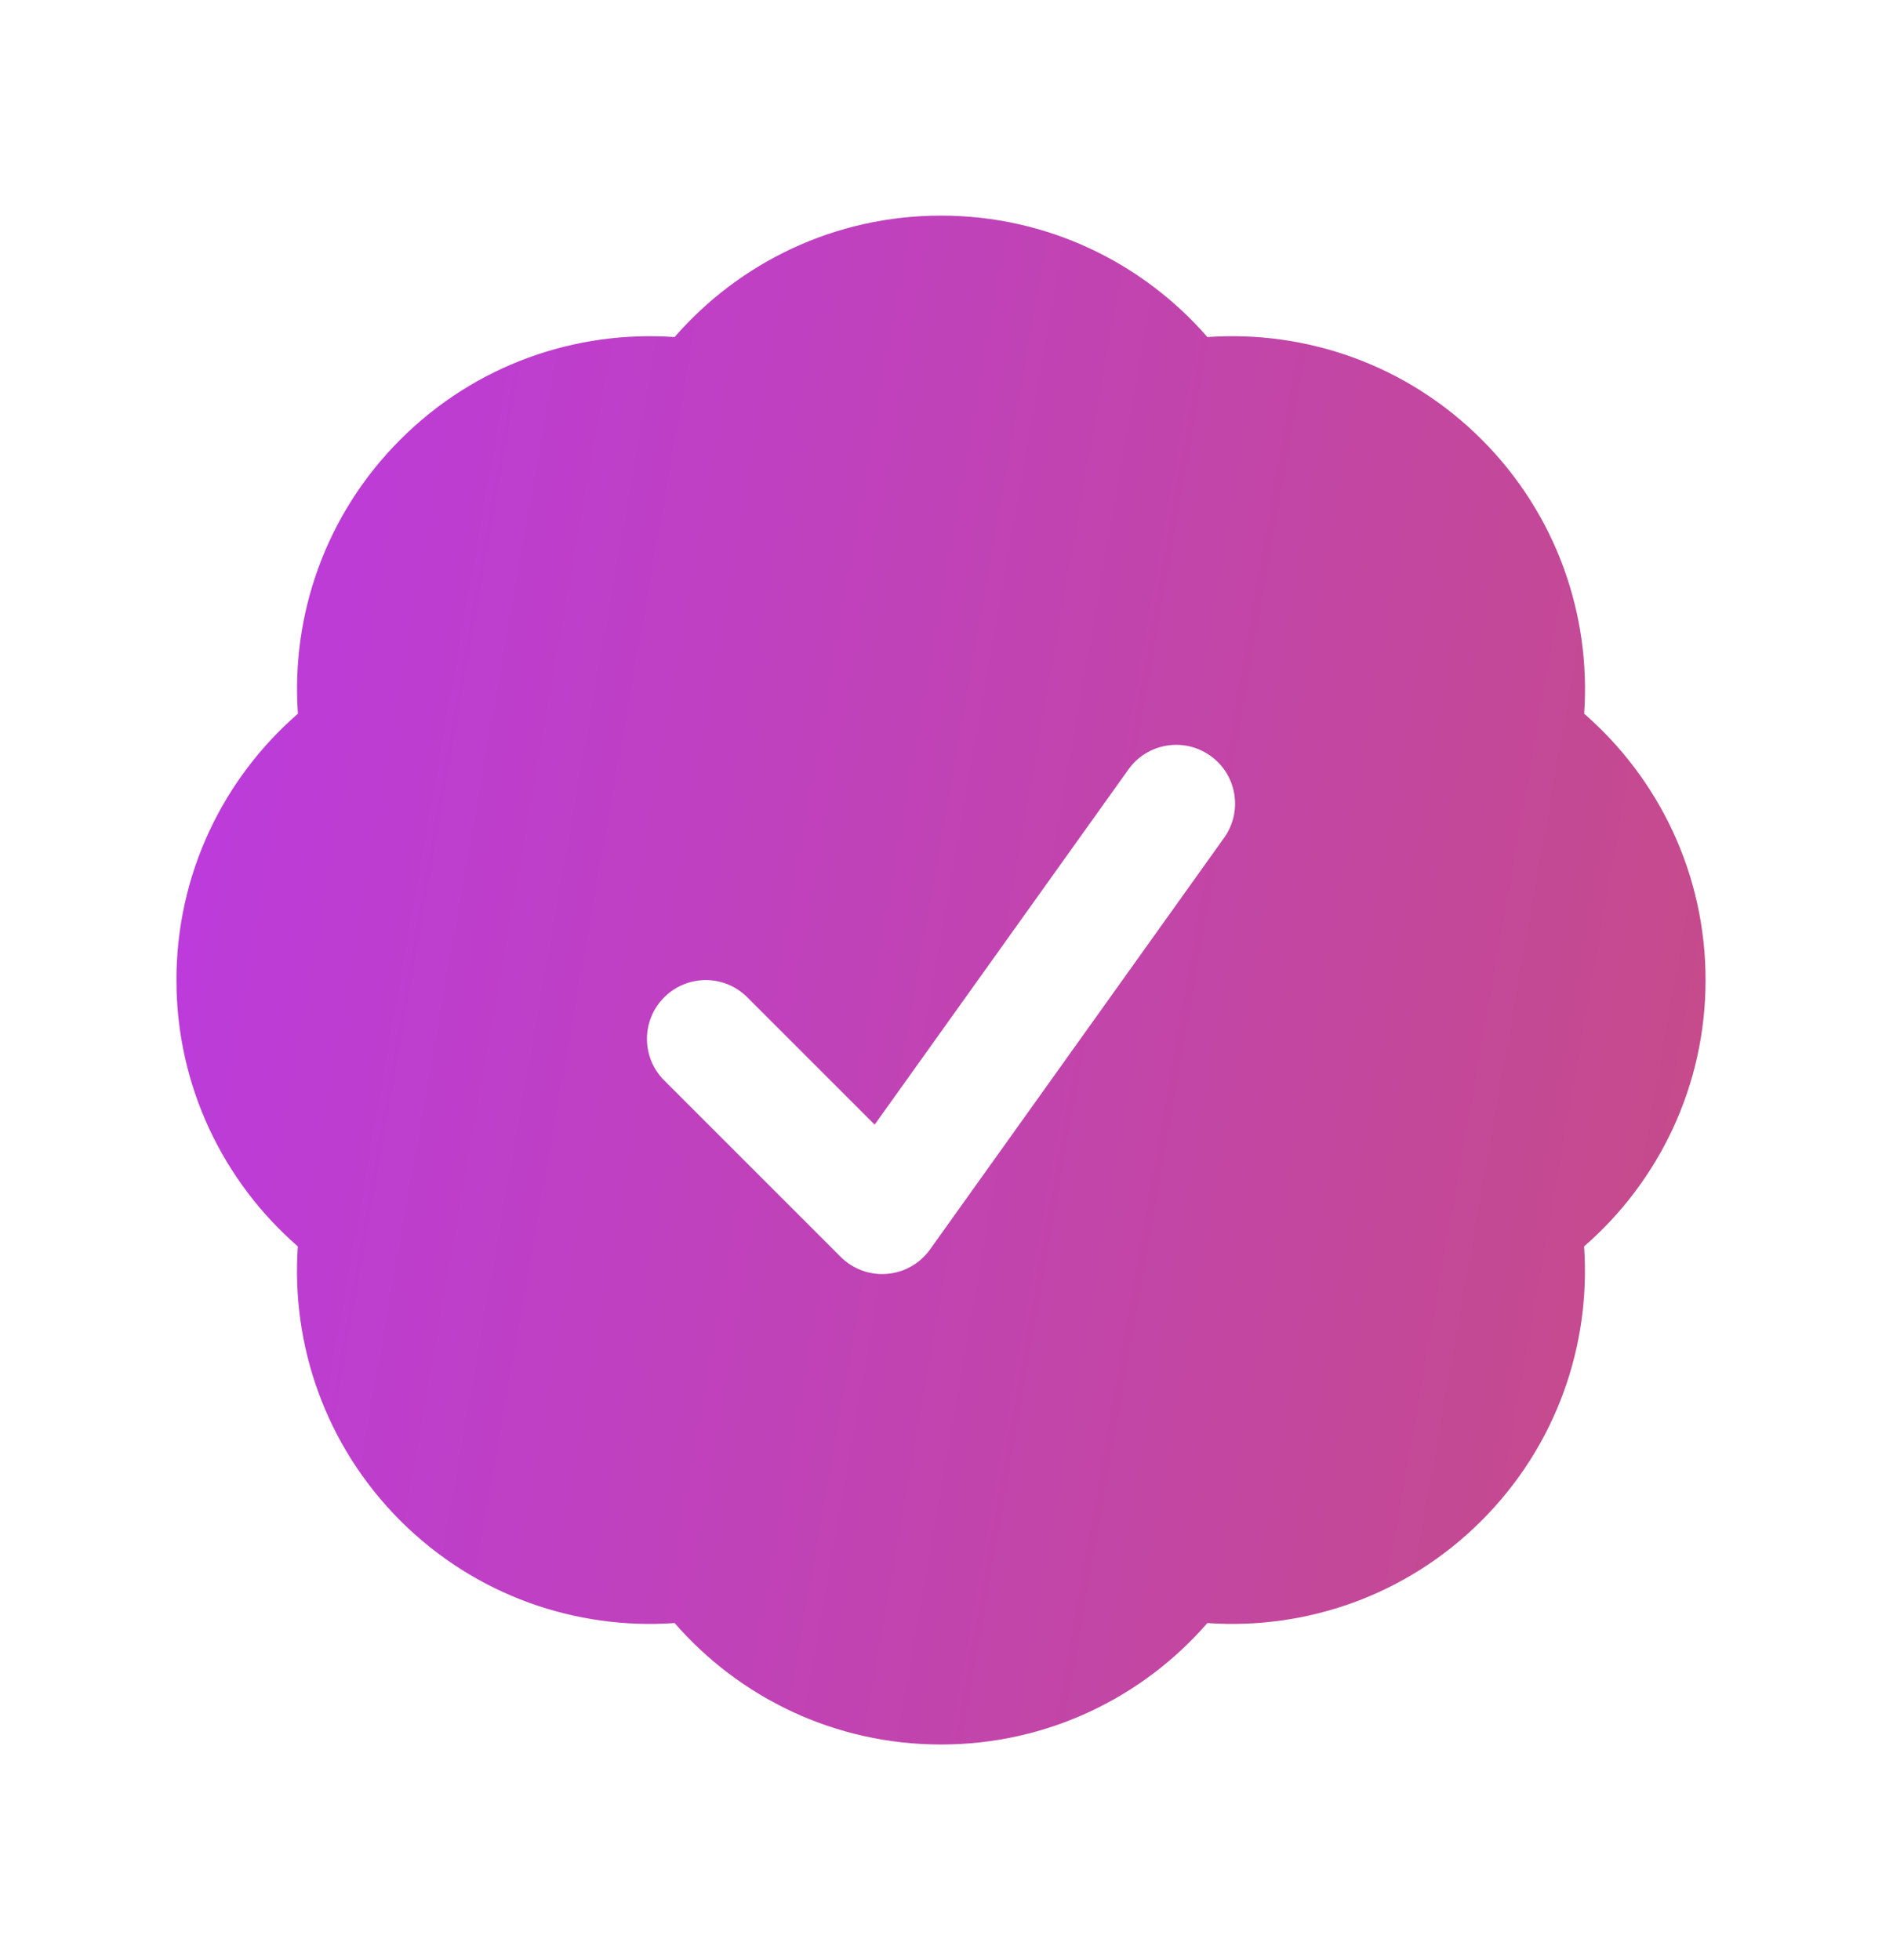 <?xml version="1.0" encoding="UTF-8"?> <svg xmlns="http://www.w3.org/2000/svg" width="24" height="25" viewBox="0 0 24 25" fill="none"><path fill-rule="evenodd" clip-rule="evenodd" d="M8.603 4.299C9.427 3.351 10.643 2.75 12 2.75C13.357 2.75 14.573 3.351 15.397 4.299C16.65 4.211 17.935 4.646 18.895 5.606C19.854 6.565 20.289 7.85 20.202 9.103C21.149 9.927 21.75 11.143 21.75 12.5C21.75 13.857 21.149 15.073 20.201 15.897C20.288 17.15 19.853 18.435 18.894 19.394C17.935 20.354 16.65 20.789 15.397 20.701C14.573 21.649 13.357 22.25 12 22.25C10.643 22.25 9.427 21.649 8.603 20.701C7.35 20.789 6.065 20.354 5.105 19.395C4.146 18.435 3.711 17.15 3.798 15.897C2.851 15.073 2.25 13.857 2.25 12.5C2.25 11.143 2.851 9.927 3.799 9.103C3.711 7.85 4.146 6.565 5.106 5.606C6.065 4.646 7.35 4.211 8.603 4.299ZM15.61 10.686C15.851 10.349 15.773 9.88 15.436 9.64C15.099 9.399 14.63 9.477 14.39 9.814L11.154 14.344L9.53 12.72C9.237 12.427 8.763 12.427 8.47 12.72C8.177 13.013 8.177 13.487 8.47 13.78L10.72 16.03C10.876 16.186 11.092 16.266 11.312 16.247C11.532 16.229 11.732 16.115 11.86 15.936L15.61 10.686Z" fill="url(#paint0_linear_10_77)"></path><defs><linearGradient id="paint0_linear_10_77" x1="-1.361" y1="-4.679" x2="25.656" y2="0.082" gradientUnits="userSpaceOnUse"><stop stop-color="#B936F5"></stop><stop offset="1" stop-color="#C64C85"></stop><stop offset="1" stop-color="#F1005B"></stop></linearGradient></defs></svg> 